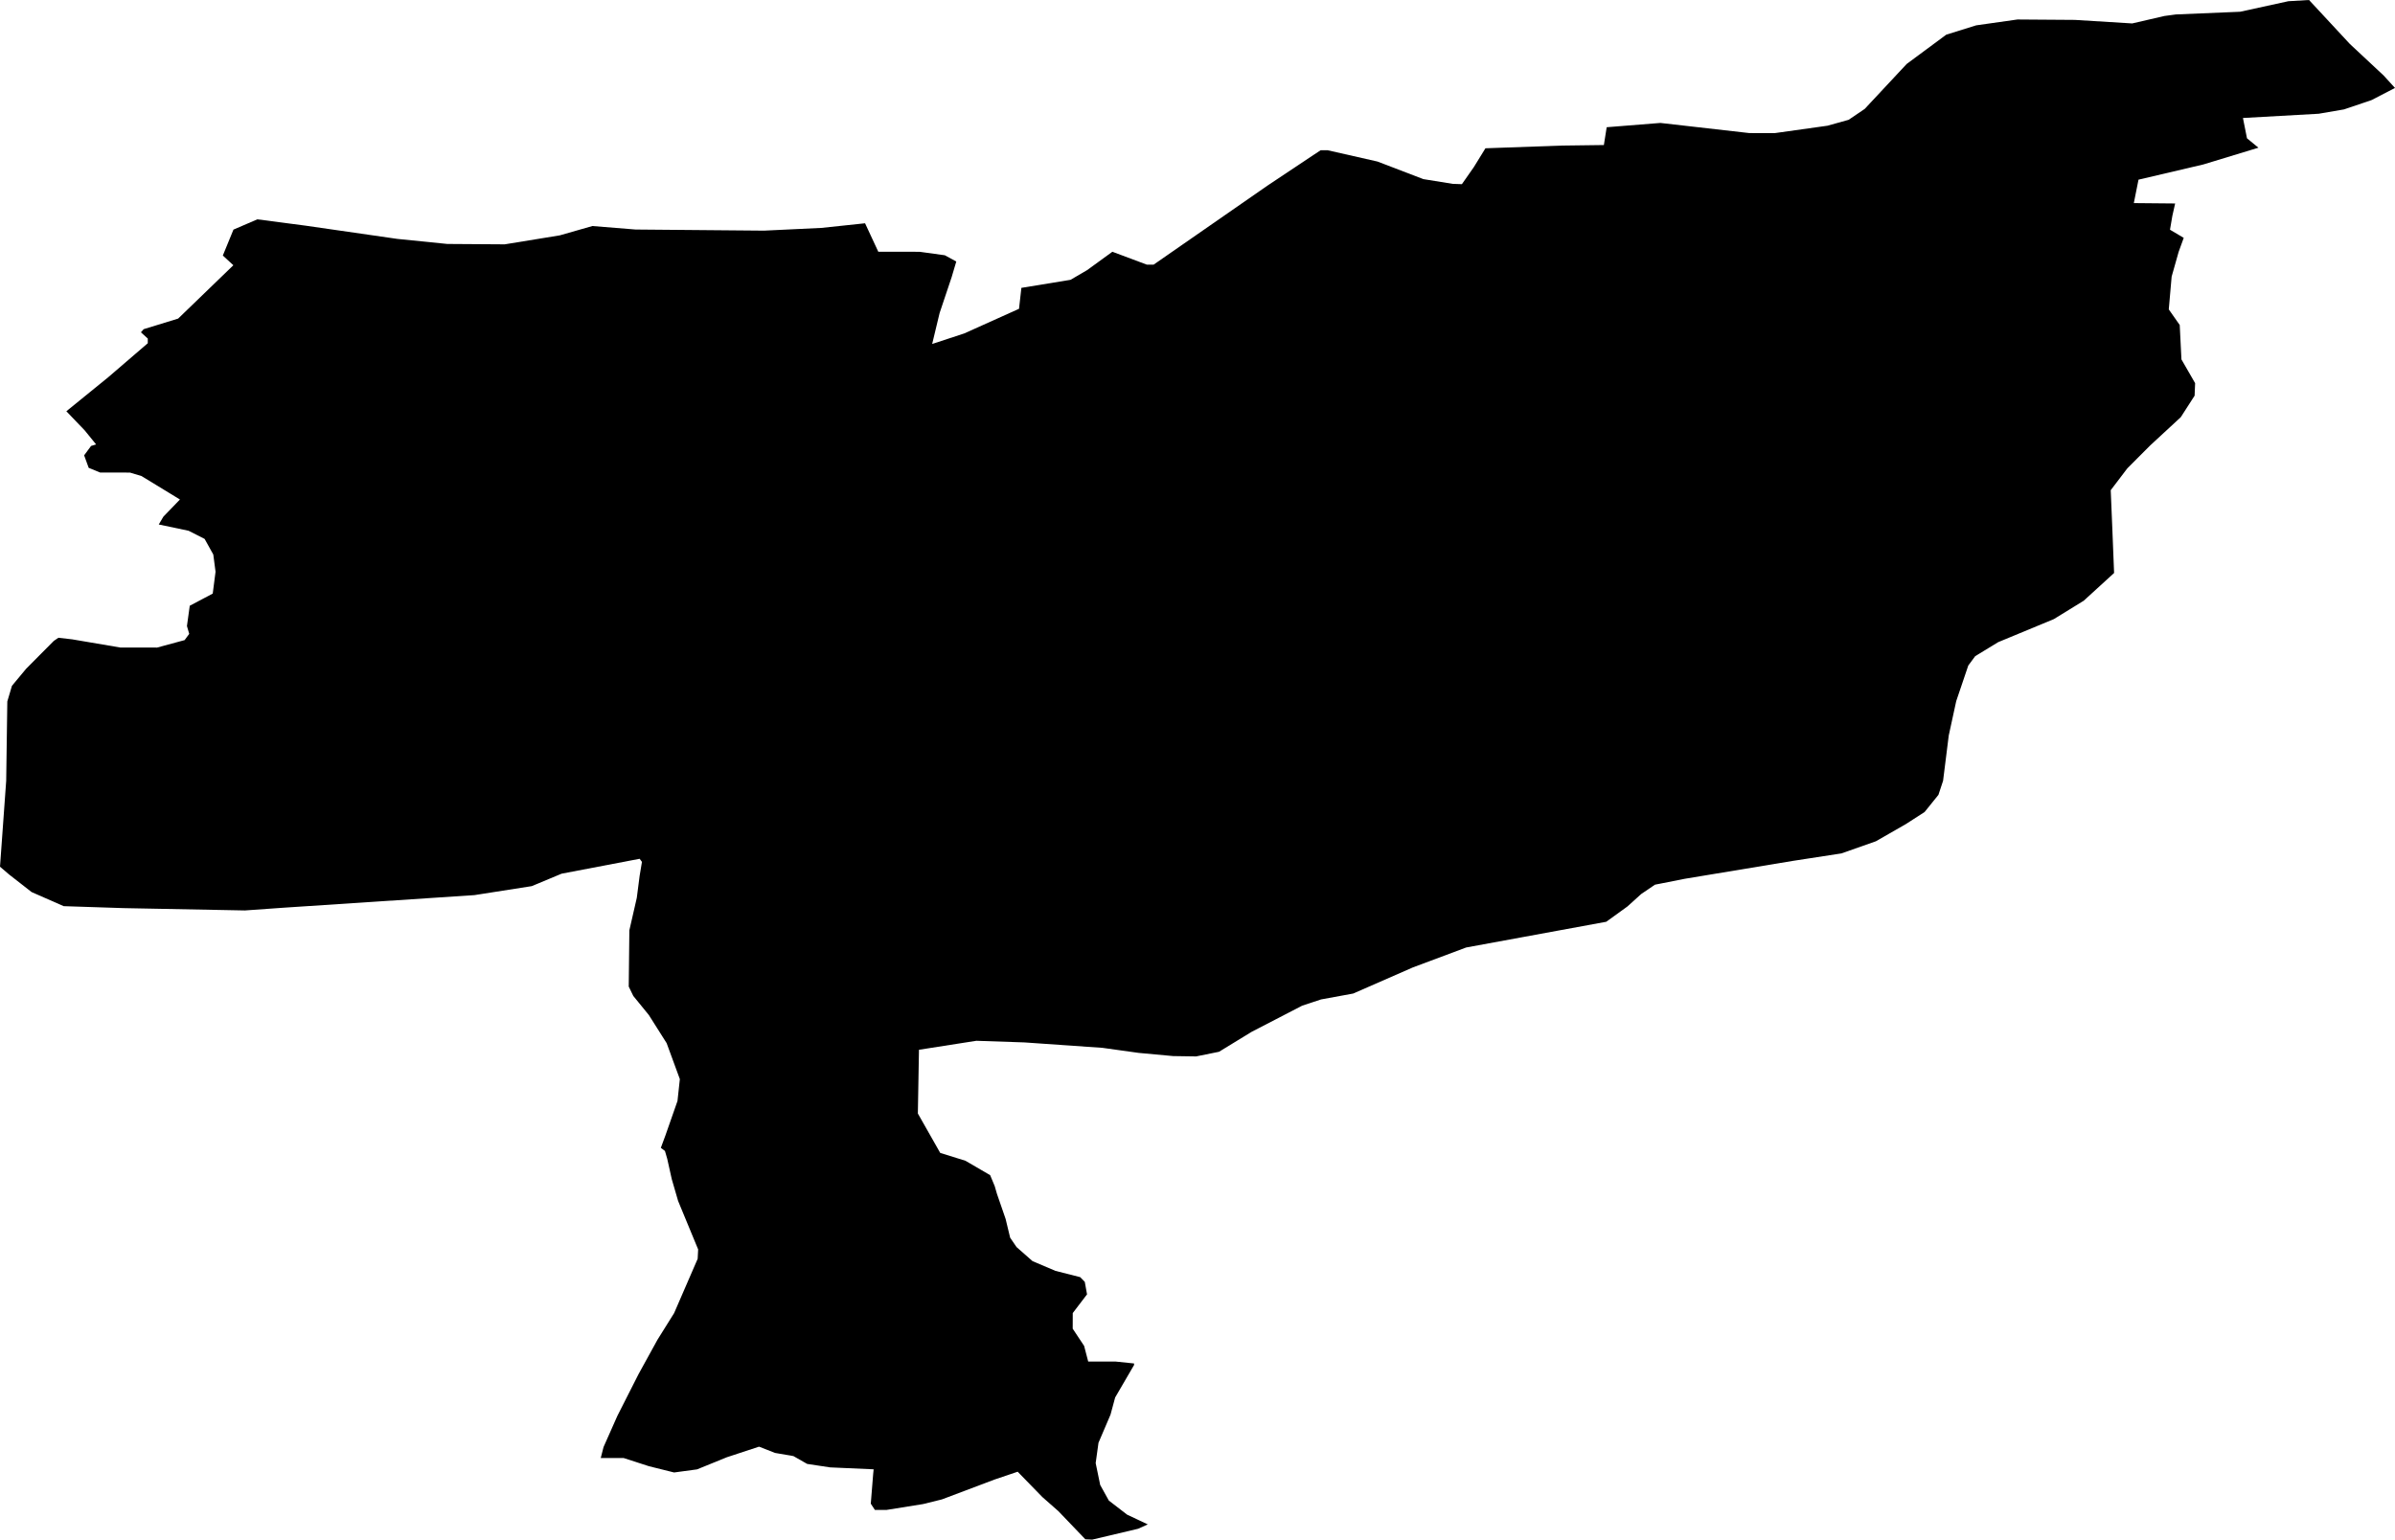 <svg width="1024" height="658.477" class="wof-localadmin" edtf:cessation="" edtf:inception="" id="wof-%!s(int64=404366873)" mz:is_ceased="-1" mz:is_current="1" mz:is_deprecated="-1" mz:is_superseded="0" mz:is_superseding="0" mz:latitude="47.23856" mz:longitude="3.171513" mz:max_latitude="47.25735811647838" mz:max_longitude="3.20829599430142" mz:min_latitude="47.21299592208274" mz:min_longitude="3.13930822164698" mz:uri="https://data.whosonfirst.org/404/366/873/404366873.geojson" viewBox="0 0 1024.00 658.48" wof:belongsto="85683359,102191581,85633147,404228243,1108826395,136253037,102064609" wof:country="FR" wof:id="404366873" wof:lastmodified="1695878499" wof:name="Chasnay" wof:parent_id="102064609" wof:path="404/366/873/404366873.geojson" wof:placetype="localadmin" wof:repo="whosonfirst-data-admin-fr" wof:superseded_by="" wof:supersedes="" xmlns="http://www.w3.org/2000/svg" xmlns:edtf="x-urn:namespaces#edtf" xmlns:mz="x-urn:namespaces#mz" xmlns:wof="x-urn:namespaces#wof"><path d="M490.737 651.965,486.612 653.829,466.986 658.477,464.045 658.339,452.512 646.296,445.667 640.272,435.111 629.433,425.294 632.76,402.714 641.279,394.667 643.272,378.97 645.789,374.067 645.782,372.31 643.107,373.33 630.413,373.532 628.409,354.903 627.581,345.101 626.097,339.228 622.748,331.387 621.401,324.531 618.719,310.788 623.243,298.025 628.437,288.215 629.76,277.436 627.073,266.66 623.584,256.854 623.571,258.044 618.895,263.967 605.54,273.041 587.646,281.126 572.958,288.22 561.609,298.292 538.372,298.5 534.363,289.931 513.639,287.212 504.281,285.276 495.593,284.305 492.25,282.544 490.912,284.521 485.569,289.665 470.877,290.673 461.525,285.03 446.15,277.415 434.113,270.769 425.952,268.819 421.941,269.085 397.888,272.265 383.995,273.469 374.643,274.468 368.631,273.491 367.293,240.121 373.662,227.354 378.99,202.82 382.833,121.39 388.206,104.712 389.388,52.727 388.387,27.225 387.554,13.508 381.524,3.915 374.03,0 370.684,2.646 333.94,3.126 299.999,5.105 293.32,11.207 285.977,23.01 274.099,24.976 272.765,30.86 273.44,51.453 276.94,67.15 276.959,78.931 273.767,80.9 271.097,79.928 267.755,81.128 259.07,90.953 253.871,92.156 244.519,91.194 237.168,87.484 230.482,80.626 226.999,67.879 224.311,69.85 220.972,76.934 213.632,60.478 203.589,55.576 202.113,42.822 202.098,37.921 200.087,35.973 194.74,38.927 190.734,41.087 190.069,36.197 184.05,28.37 175.889,46.265 161.345,63.18 146.801,63.186 144.796,60.249 142.12,61.43 140.785,76.161 136.26,99.772 113.44,95.269 109.292,99.813 98.206,110.03 93.809,130.629 96.508,169.864 102.171,191.249 104.337,215.78 104.503,239.341 100.659,253.286 96.669,271.729 98.164,326.678 98.64,351.213 97.472,369.863 95.494,375.517 107.662,393.18 107.687,403.969 109.173,408.867 111.852,406.883 118.531,401.733 133.891,398.553 147.115,412.304 142.592,435.689 132.069,436.698 123.117,457.708 119.674,464.786 115.542,475.604 107.673,490.305 113.174,493.249 113.178,541.833 79.444,564.648 64.245,567.592 64.249,588.969 69.093,608.569 76.606,621.123 78.63,625.047 78.77,630.175 71.428,635.109 63.419,667.495 62.267,685.748 62.029,686.952 54.414,709.921 52.58,747.981 56.918,758.775 56.936,781.357 53.766,790.394 51.242,797.28 46.577,815.209 27.364,832.134 14.832,844.906 10.844,862.58 8.335,887.114 8.511,911.642 10.023,925.393 6.84,930.303 6.18,957.785 5.026,978.411 0.519,987.246 0,1004.642 18.739,1019.114 32.261,1024 37.615,1013.97 42.808,1002.179 46.796,991.377 48.648,958.987 50.461,960.72 59.15,965.612 63.167,942.033 70.342,914.337 76.842,912.337 86.86,929.999 87.024,928.801 92.367,927.798 98.245,933.672 101.73,931.491 107.739,928.508 118.291,927.278 132.319,931.962 139.009,932.692 153.709,938.541 163.875,938.325 169.22,932.403 178.43,919.407 190.434,909.558 200.305,902.459 209.647,903.18 227.02,903.897 245.061,890.903 256.931,878.12 264.794,854.343 274.641,844.51 280.638,841.553 284.642,836.396 299.867,833.203 314.561,830.779 333.933,828.795 339.943,822.883 347.282,814.82 352.48,802.041 359.808,787.309 364.995,766.698 368.168,720.371 375.843,707.611 378.361,701.711 382.361,695.808 387.696,686.761 394.23,651.426 400.721,626.889 405.226,604.104 413.743,578.564 424.928,564.824 427.446,556.772 430.106,535.157 441.298,521.202 449.829,511.387 451.819,501.579 451.671,486.871 450.313,471.381 448.152,438.04 445.831,417.445 445.133,392.912 448.973,392.436 476.233,401.996 493.084,412.774 496.44,423.347 502.602,425.294 507.282,426.264 510.624,429.957 521.32,431.894 529.34,434.627 533.353,441.473 539.376,451.267 543.533,461.851 546.221,463.806 548.229,464.769 553.575,458.664 561.584,458.643 568.265,463.523 575.622,465.267 582.306,477.035 582.323,484.877 583.137,484.875 583.805,476.789 597.69,474.805 605.037,469.667 617.056,468.463 625.74,470.394 635.097,474.099 641.784,481.925 647.809,490.737 651.965 Z"/></svg>
